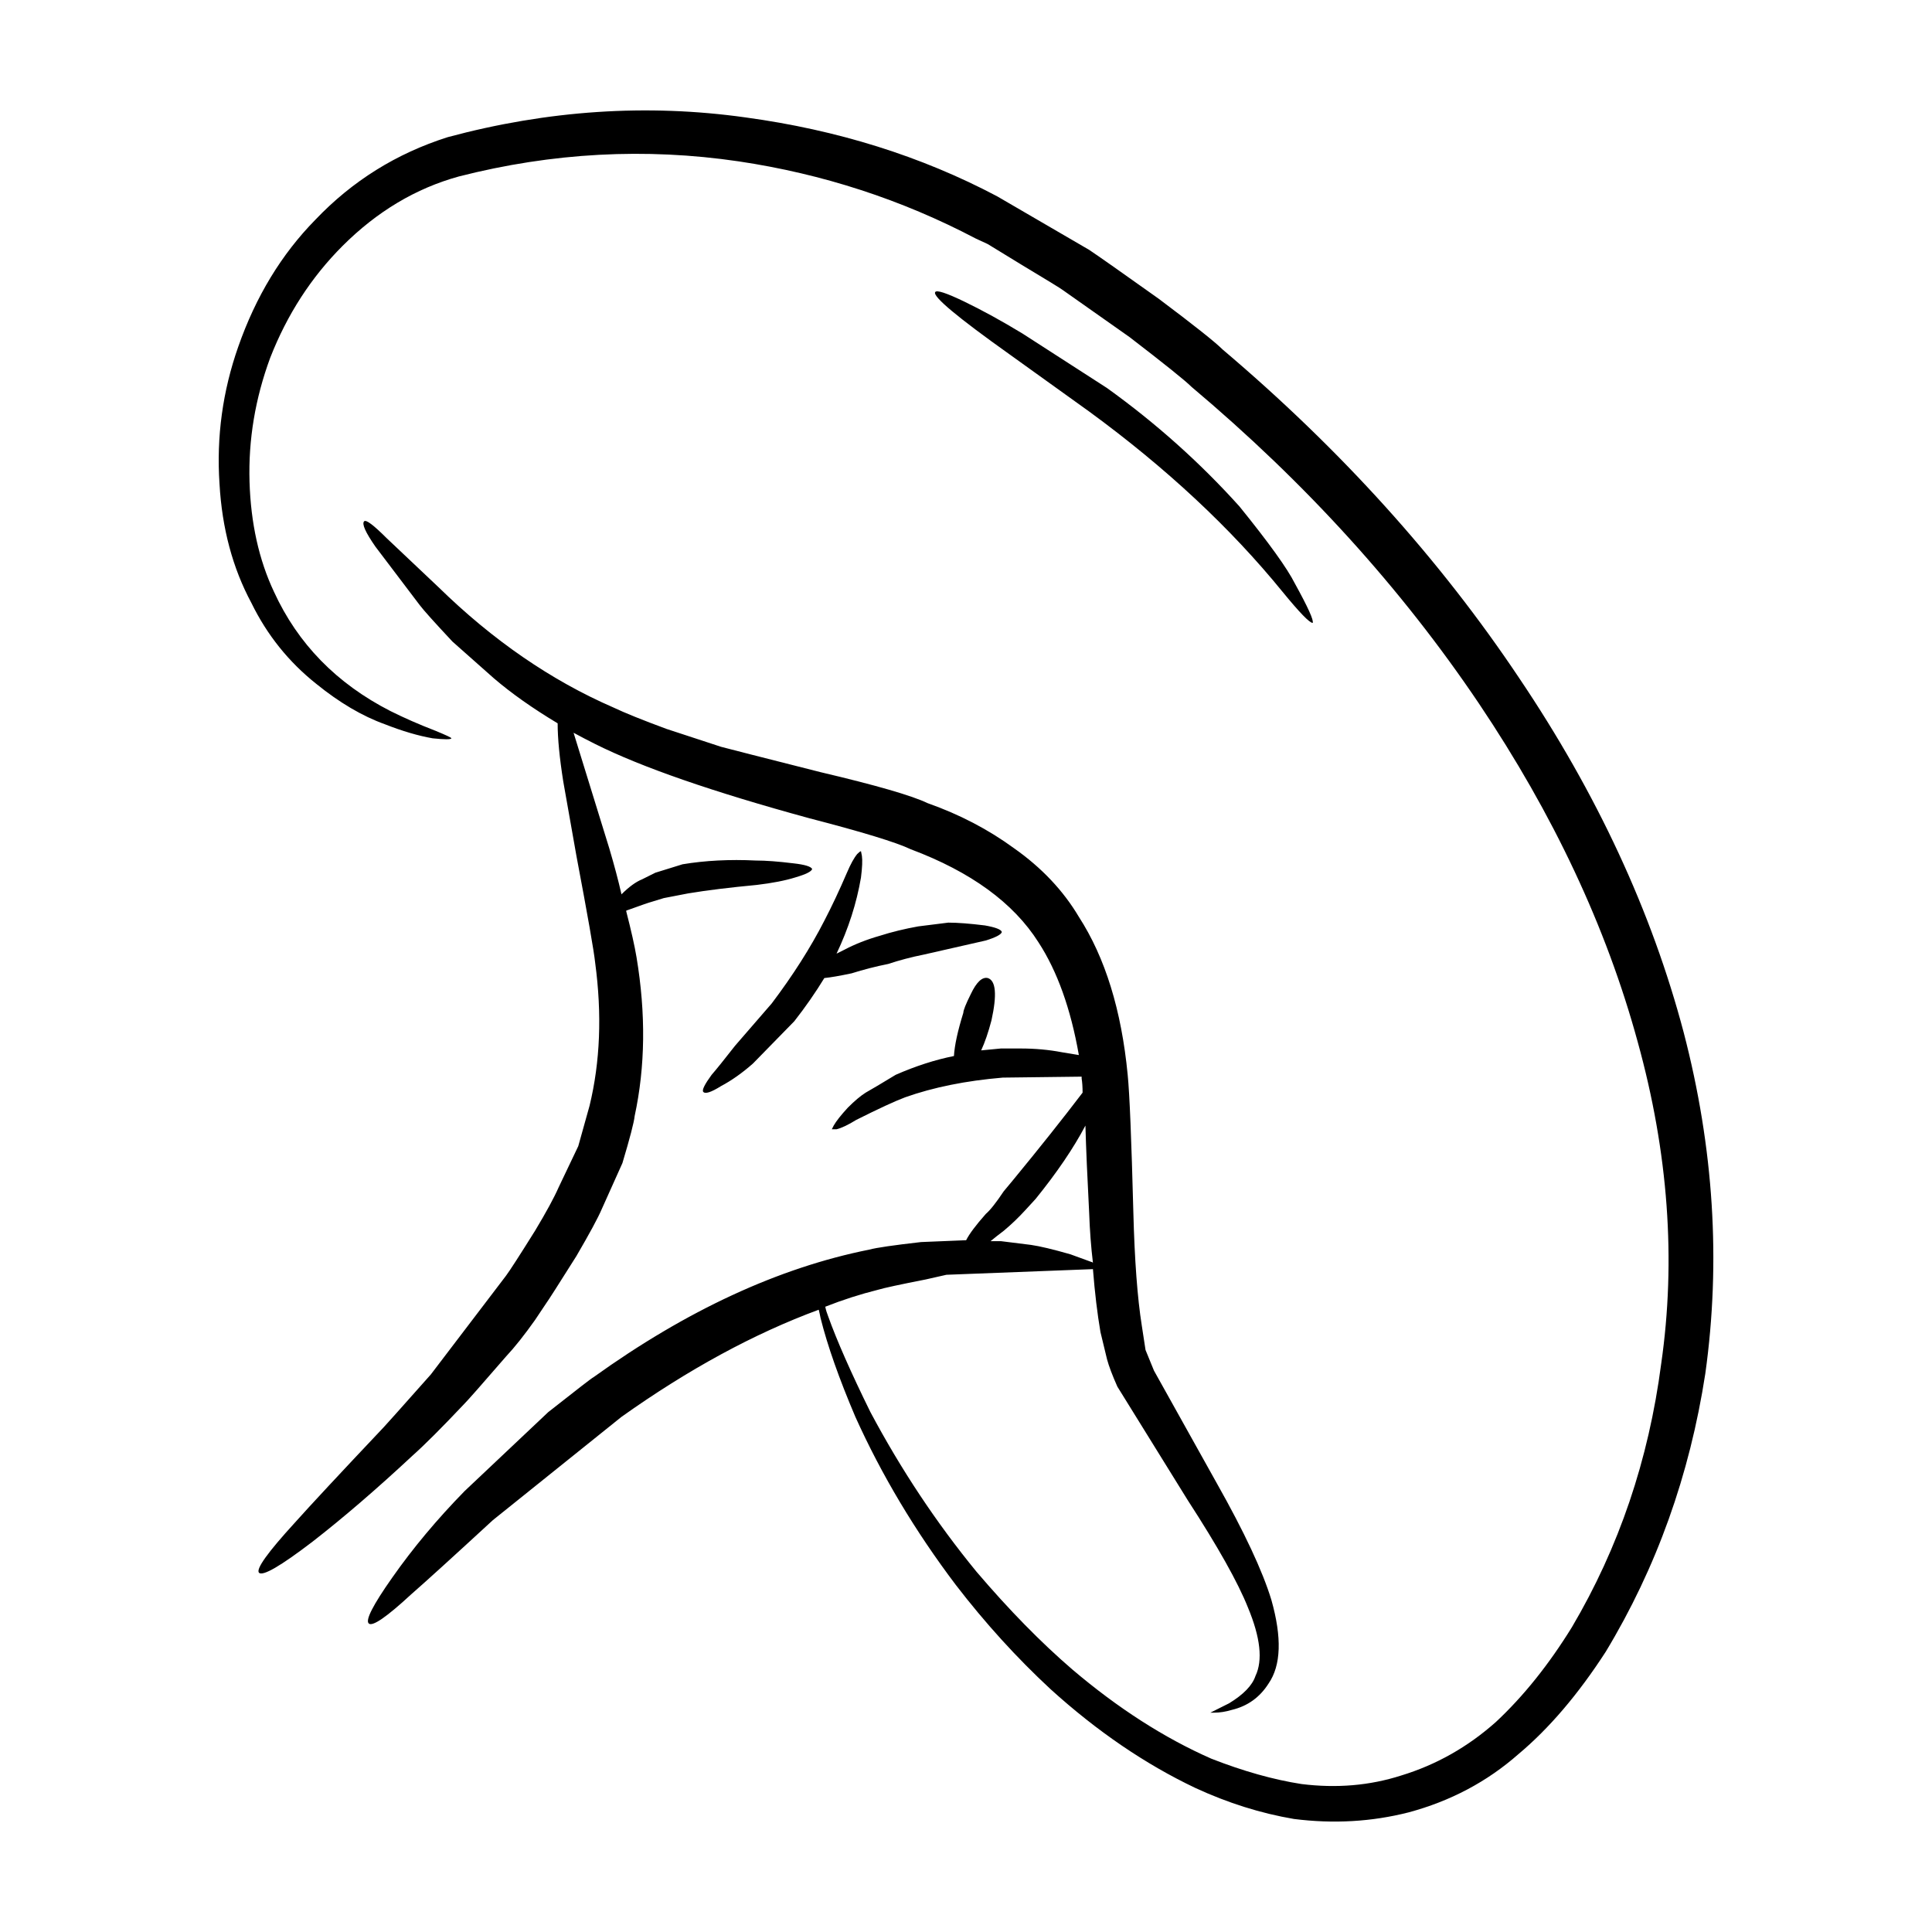 <?xml version="1.0" encoding="UTF-8"?>
<!-- Uploaded to: ICON Repo, www.svgrepo.com, Generator: ICON Repo Mixer Tools -->
<svg fill="#000000" width="800px" height="800px" version="1.1" viewBox="144 144 512 512" xmlns="http://www.w3.org/2000/svg">
 <path d="m427.66 476.4 5.477 1.996c0.168 0 0.332 0.086 0.5 0.25-0.5-4.152-0.832-8.551-0.996-13.195-0.492-9.465-0.828-17.184-0.992-23.16-3.148 5.977-7.547 12.453-13.184 19.418l-2.742 2.992c-1.824 1.988-3.734 3.82-5.727 5.477-1.324 0.996-2.484 1.91-3.481 2.742h2.734l7.965 0.992c2.32 0.332 5.797 1.156 10.445 2.488zm-40.312-86.898 7.961-0.996c2.488 0 5.727 0.25 9.715 0.746 2.812 0.5 4.309 1.078 4.473 1.742-0.168 0.664-1.578 1.41-4.231 2.242l-16.426 3.734c-3.32 0.664-6.469 1.496-9.461 2.488-3.316 0.664-6.555 1.496-9.703 2.488-3.152 0.664-5.562 1.082-7.219 1.246-2.328 3.82-4.977 7.637-7.965 11.453l-10.953 11.203c-2.828 2.488-5.644 4.488-8.465 5.981-2.656 1.664-4.231 2.16-4.727 1.492-0.328-0.492 0.414-1.988 2.238-4.481 1.16-1.328 3.238-3.898 6.223-7.719l9.707-11.203c5.637-7.465 10.289-14.781 13.941-21.914 1.988-3.82 3.981-8.051 5.977-12.699 0.992-2.328 1.906-3.984 2.742-4.984 0.492-0.492 0.828-0.742 0.992-0.742l0.246 1.246c0.168 1.16 0.09 3.066-0.246 5.727-1.16 6.805-3.32 13.531-6.473 20.172 0.672-0.332 1.328-0.672 1.996-0.996 2.82-1.492 5.981-2.742 9.461-3.734 3.137-1.004 6.543-1.836 10.195-2.492zm4.473-168.07c0.332-0.664 2.902 0.168 7.719 2.488 4.805 2.324 9.949 5.144 15.426 8.469l22.398 14.438c12.938 9.297 24.641 19.754 35.094 31.371 7.801 9.629 12.695 16.438 14.688 20.418 3.481 6.309 5.059 9.793 4.727 10.461-0.832 0-3.481-2.742-7.965-8.219-13.773-16.934-30.859-32.867-51.277-47.805l-21.156-15.191c-13.758-9.789-20.309-15.273-19.652-16.43zm-189.65 50.793c-0.836-12.449 0.828-24.57 4.973-36.355 4.648-13.281 11.445-24.484 20.41-33.613 9.789-10.289 21.496-17.594 35.102-21.91 26.551-7.141 52.844-8.883 78.898-5.231 24.398 3.32 46.629 10.289 66.711 20.914l24.383 14.191c2.488 1.664 8.629 5.977 18.418 12.949 9.289 6.973 14.938 11.453 16.93 13.441 31.363 26.562 57.582 55.609 78.648 87.148 20.57 30.547 35.094 61.836 43.559 93.875 7.961 30.547 9.871 60.672 5.723 90.387-4.144 26.895-12.941 51.461-26.383 73.703-7.301 11.285-15.012 20.332-23.145 27.141-8.293 7.305-18.008 12.453-29.121 15.438-9.789 2.488-19.91 3.066-30.359 1.742-8.797-1.492-17.508-4.231-26.137-8.219-13.281-6.309-26.059-15.02-38.336-26.145-8.953-8.297-17.336-17.512-25.129-27.641-10.793-14.273-19.668-29.125-26.637-44.566-4.309-10.125-7.387-18.844-9.211-26.145-0.16-0.832-0.328-1.578-0.492-2.242-17.094 6.309-34.52 15.773-52.27 28.391l-34.109 27.391c-10.449 9.629-17.668 16.184-21.648 19.664-6.473 5.984-10.203 8.551-11.203 7.723-0.996-0.832 1.078-4.902 6.223-12.203 5.473-7.805 11.859-15.438 19.164-22.91l22.152-20.914c7.793-6.144 11.777-9.215 11.945-9.215 24.719-17.758 49.113-29.051 73.168-33.859 1.828-0.504 6.398-1.164 13.695-1.996l11.949-0.492c0.828-1.664 2.57-3.984 5.223-6.977 1.16-0.992 2.734-2.988 4.727-5.977l2.488-2.992c6.973-8.469 13.113-16.188 18.418-23.156 0-1.496-0.086-2.746-0.25-3.738v-0.5h-0.5l-20.41 0.25c-9.789 0.828-18.418 2.574-25.879 5.223-2.656 0.996-6.977 2.992-12.941 5.981-2.16 1.336-3.898 2.16-5.231 2.488h-1.246l0.504-0.992c0.66-1.164 1.906-2.742 3.734-4.731 1.82-1.824 3.406-3.152 4.727-3.981 1.492-0.836 4.144-2.414 7.965-4.731 5.305-2.324 10.449-3.984 15.434-4.977 0.168-2.828 0.992-6.641 2.488-11.453 0-0.664 0.664-2.324 1.988-4.977 1.496-3.16 2.992-4.566 4.484-4.238 2.156 0.664 2.488 4.398 0.988 11.203-0.828 3.16-1.734 5.812-2.731 7.969 1.664-0.168 3.394-0.332 5.223-0.5h5.231c3.82 0 7.465 0.328 10.953 0.996l4.481 0.742c-2.156-12.281-5.727-22.242-10.707-29.883-6.629-10.461-17.914-18.676-33.84-24.652-3.82-1.828-12.777-4.566-26.879-8.219-25.555-6.977-44.473-13.531-56.754-19.672-1.996-0.992-3.898-1.996-5.727-2.988l9.461 30.625c1.328 4.484 2.41 8.551 3.238 12.195 1.988-1.988 3.82-3.316 5.473-3.981l3.488-1.742 7.219-2.238c5.977-0.996 12.449-1.336 19.418-0.996 2.648 0 5.977 0.25 9.957 0.742 2.992 0.332 4.648 0.836 4.977 1.496-0.16 0.672-1.656 1.414-4.481 2.242-2.66 0.832-6.055 1.496-10.207 1.988-7.133 0.672-13.184 1.414-18.164 2.242l-6.473 1.25-3.238 0.992c-0.664 0.168-2.82 0.918-6.469 2.238-0.16 0-0.246 0.086-0.246 0.25 1.324 5.144 2.238 9.211 2.734 12.203 2.488 14.938 2.328 28.969-0.5 42.082-0.168 1.656-1.25 5.809-3.238 12.453l-5.477 12.195c-0.992 2.328-3.234 6.473-6.723 12.453-4.812 7.637-7.461 11.785-7.961 12.449l-2.992 4.484c-2.82 3.981-5.387 7.219-7.715 9.707-6.469 7.473-10.203 11.707-11.203 12.699-5.805 6.141-10.281 10.625-13.441 13.441-9.621 8.969-18.5 16.602-26.625 22.914-8.465 6.469-13.195 9.215-14.188 8.219-0.828-0.996 2.324-5.394 9.457-13.199 4.152-4.644 12.035-13.113 23.645-25.398 0.332-0.328 4.488-4.977 12.449-13.945l19.91-26.145c0.996-1.328 3.566-5.316 7.715-11.949 2.992-4.977 5.062-8.801 6.223-11.453l5.223-10.957 2.992-10.707c2.82-11.621 3.316-24.238 1.492-37.848-0.328-3.16-1.996-12.621-4.977-28.391l-3.481-19.668c-0.996-6.309-1.492-11.453-1.492-15.438-6.637-3.984-12.281-7.969-16.93-11.957l-10.949-9.707c-4.812-5.144-7.719-8.383-8.711-9.715l-11.699-15.438c-2.648-3.812-3.652-6.055-2.988-6.723 0.5-0.5 2.488 0.996 5.977 4.484l13.695 12.949c14.43 14.113 29.871 24.727 46.289 31.871 3.148 1.492 7.879 3.402 14.188 5.727l14.434 4.731c1.82 0.492 10.617 2.734 26.379 6.723 14.773 3.481 24.227 6.219 28.379 8.219 8.465 2.988 16.09 6.973 22.895 11.949 7.301 5.144 13.027 11.203 17.168 18.176 6.973 10.785 11.285 24.73 12.938 41.832 0.504 4.977 0.996 17.098 1.5 36.355 0.328 12.781 1.078 22.824 2.238 30.121l0.992 6.473 2.242 5.481 16.672 29.883c7.301 12.941 12.117 23.242 14.438 30.875 2.82 9.965 2.574 17.348-0.746 22.156-2.316 3.656-5.559 5.984-9.703 6.977-1.664 0.5-3.238 0.746-4.727 0.746h-0.996l4.973-2.488c3.82-2.328 6.141-4.731 6.977-7.227 1.988-4.152 1.324-10.207-1.996-18.172-2.648-6.641-7.961-16.105-15.93-28.391l-18.668-30.129c-1.328-2.988-2.238-5.391-2.734-7.227l-1.742-7.219c-0.828-4.816-1.496-10.379-1.996-16.688l-38.824 1.496-5.481 1.238c-6.801 1.336-11.027 2.242-12.695 2.746-4.644 1.16-9.289 2.648-13.934 4.481 0.16 0.832 0.414 1.664 0.746 2.488 2.316 6.473 6.051 14.941 11.199 25.402 8.125 15.266 17.508 29.379 28.121 42.324 8.625 10.125 17.09 18.762 25.387 25.902 12.113 10.293 24.395 18.172 36.84 23.652 8.469 3.316 16.43 5.562 23.895 6.723 9.297 1.16 18.086 0.414 26.383-2.242 9.289-2.82 17.668-7.551 25.137-14.188 7.301-6.812 14.02-15.195 20.164-25.148 12.445-21.078 20.324-44.32 23.645-69.719 3.981-27.559 1.91-56.027-6.223-85.41-8.297-30.375-22.324-60.254-42.066-89.637-20.57-30.547-45.961-58.512-76.16-83.914-1.656-1.656-7.141-6.055-16.43-13.195l-17.668-12.449c-0.664-0.5-4.312-2.734-10.957-6.723l-8.953-5.477-3.234-1.496c-19.582-10.289-40.492-17.098-62.719-20.418-24.727-3.652-49.449-2.324-74.176 3.984-11.453 3.152-21.734 9.297-30.867 18.426-8.293 8.305-14.68 18.176-19.16 29.633-3.984 10.793-5.812 21.746-5.481 32.867 0.332 10.953 2.488 20.668 6.473 29.137 6.309 13.773 16.59 24.32 30.859 31.617 3.652 1.824 7.637 3.57 11.949 5.231 2.82 1.16 4.227 1.824 4.227 1.996-0.16 0.332-1.82 0.332-4.977 0-3.812-0.664-8.039-1.91-12.691-3.738-5.981-2.156-12.031-5.727-18.168-10.707-7.301-5.805-13.027-12.949-17.168-21.41-4.981-9.266-7.797-19.805-8.461-31.59z" fill-rule="evenodd"/>
</svg>